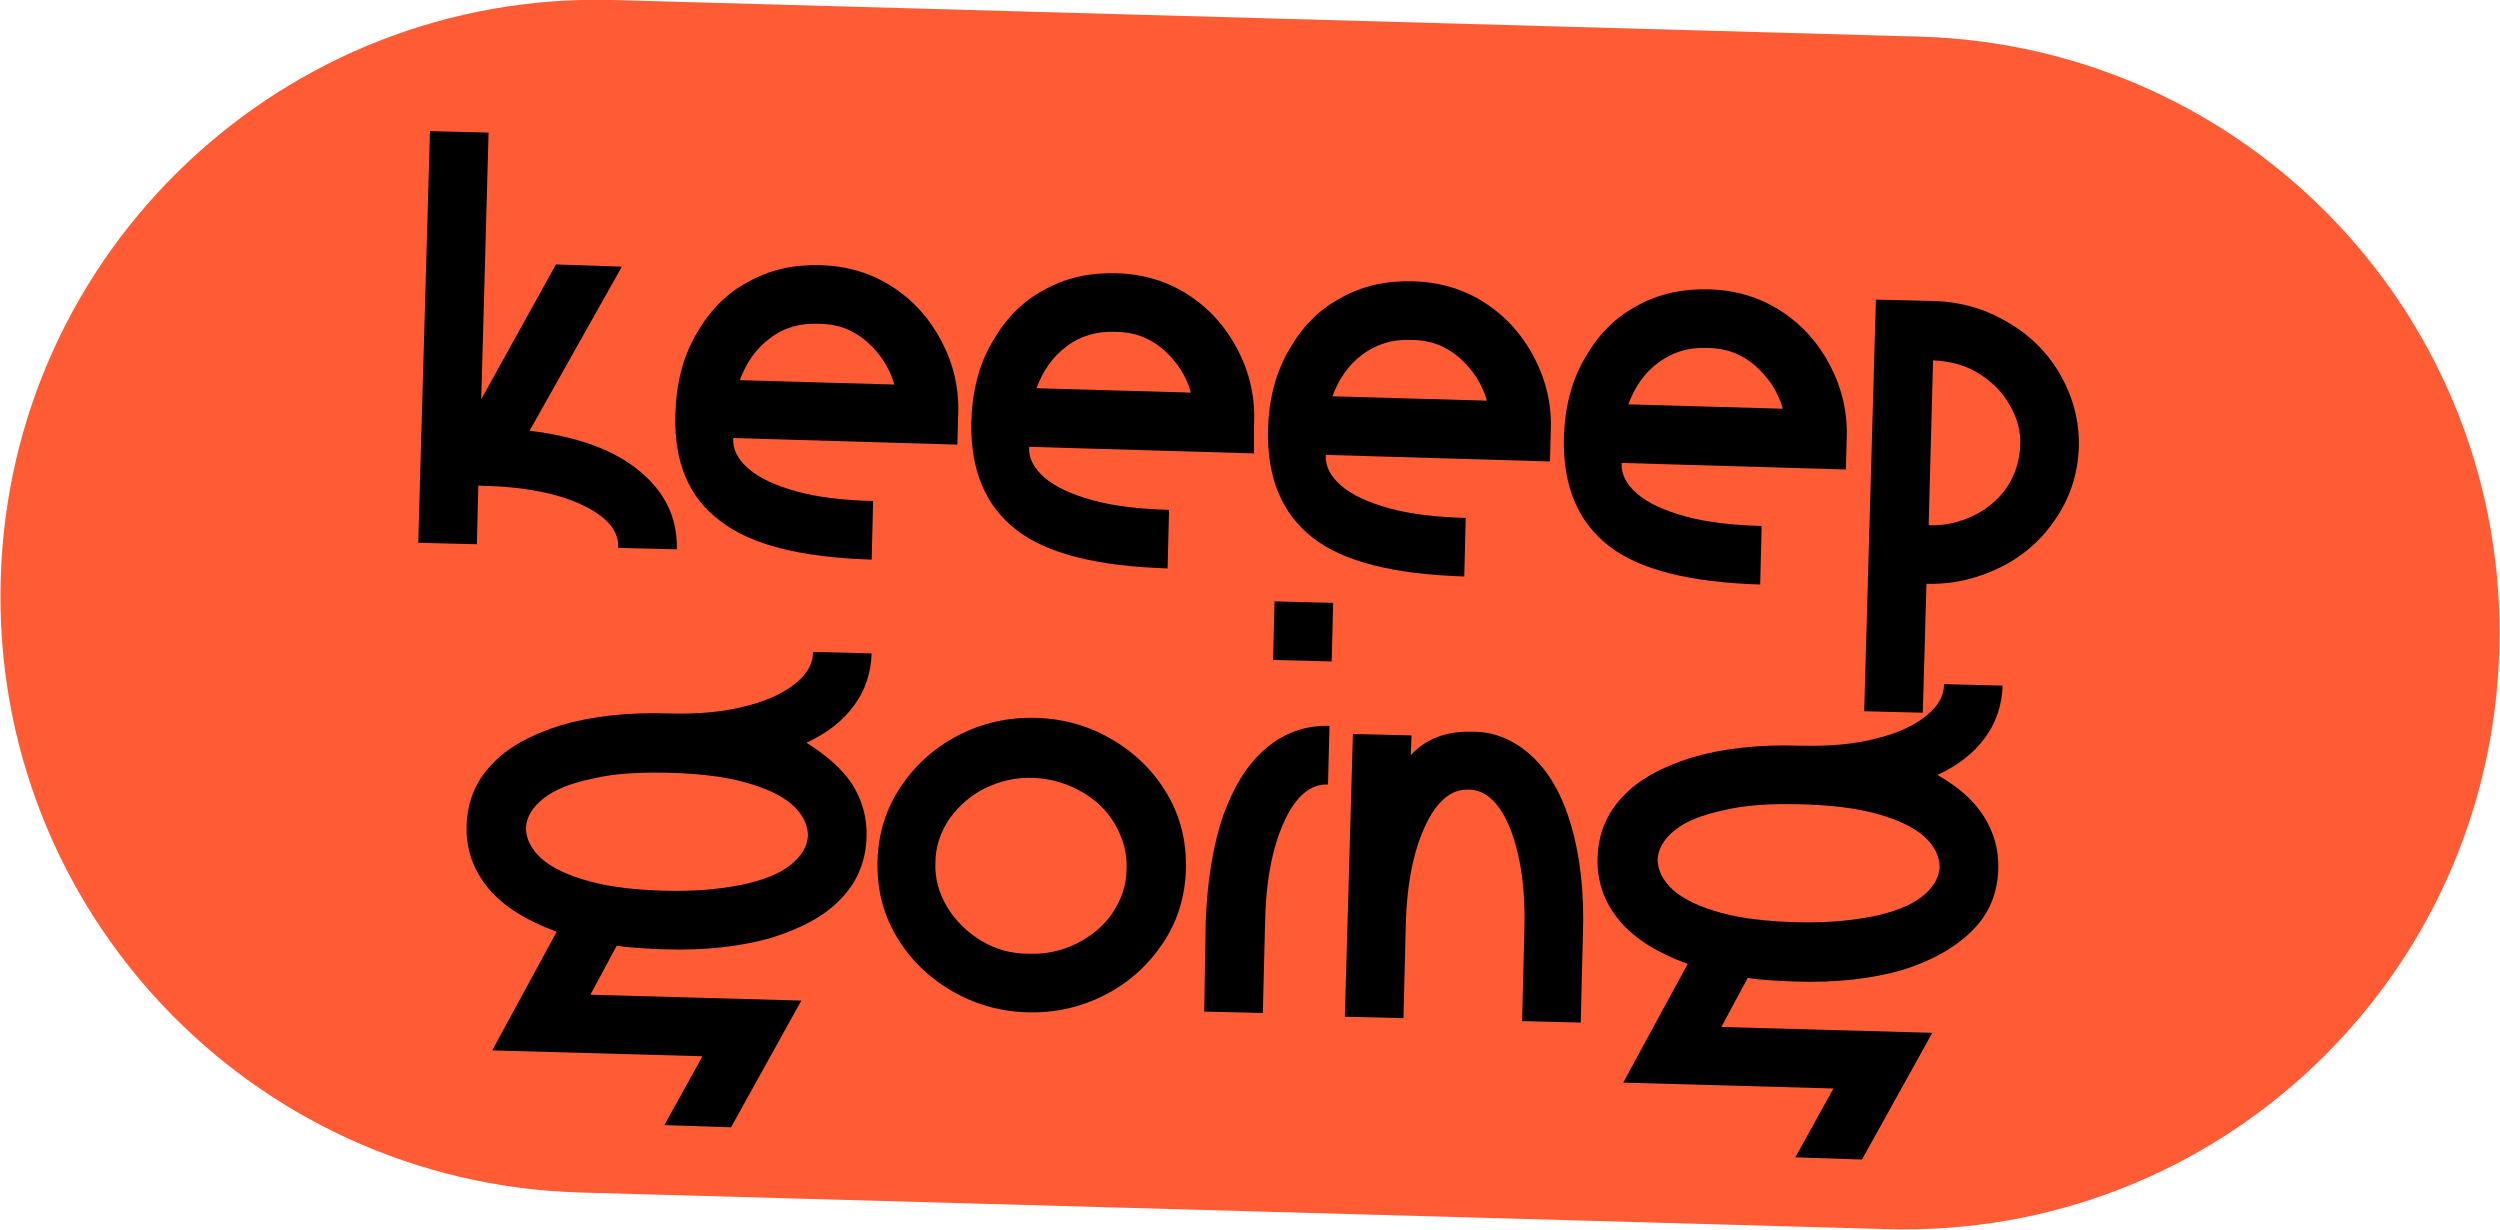 <?xml version="1.0" encoding="UTF-8"?> <!-- Generator: Adobe Illustrator 28.0.0, SVG Export Plug-In . SVG Version: 6.00 Build 0) --> <svg xmlns="http://www.w3.org/2000/svg" xmlns:xlink="http://www.w3.org/1999/xlink" id="Слой_1" x="0px" y="0px" viewBox="0 0 341.3 167.9" style="enable-background:new 0 0 341.3 167.9;" xml:space="preserve"> <style type="text/css"> .st0{fill:#FF5B35;} </style> <g> <g> <path class="st0" d="M257.6,167.8l-178.4-5c-45-1.3-80.4-38.7-79.1-83.7l0,0C1.3,34.2,38.8-1.2,83.7,0l178.4,5 c45,1.3,80.4,38.7,79.1,83.7v0C340,133.7,302.6,169.1,257.6,167.8z"></path> </g> <g> <g> <path d="M72.3,58.8c6.5,0.8,11.5,2.6,15,5.5c3.5,2.9,5.2,6.4,5.1,10.7l-8-0.2c0.1-2.4-1.6-4.3-5-5.9c-3.4-1.6-8.1-2.5-14.1-2.6 l-0.2,8l-8-0.2l1.6-56.2l8,0.2l-1,36.4l10.2-18.4l9,0.3L72.3,58.8z"></path> </g> <g> <path d="M130.7,60.7l-30.6-0.9c-0.1,1.5,0.6,2.9,2.1,4.2c1.5,1.3,3.7,2.3,6.6,3.1c2.9,0.8,6.4,1.2,10.4,1.3l-0.2,8 c-9.6-0.3-16.5-2-20.7-5.3C94,67.9,92,63,92.2,56.6c0.1-4.1,1-7.8,2.8-10.9c1.8-3.2,4.1-5.6,7.1-7.2c3-1.7,6.3-2.4,9.9-2.3 c3.7,0.1,7,1.1,9.9,3c2.9,1.9,5.1,4.4,6.7,7.5c1.6,3.1,2.4,6.5,2.2,10.2L130.7,60.7z M105.1,46.2c-1.9,1.4-3.2,3.3-4.1,5.7 l21.1,0.6c-0.7-2.4-2-4.3-3.8-5.9c-1.9-1.6-4-2.4-6.6-2.4C109.3,44.1,107,44.7,105.1,46.2z"></path> </g> <g> <path d="M171.2,61.9L140.5,61c-0.1,1.5,0.6,2.9,2.1,4.2c1.5,1.3,3.7,2.3,6.6,3.1c2.9,0.8,6.4,1.2,10.4,1.3l-0.2,8 c-9.6-0.3-16.5-2-20.7-5.3c-4.2-3.3-6.2-8.1-6.1-14.6c0.1-4.1,1-7.8,2.8-10.9c1.8-3.2,4.1-5.6,7.1-7.2c3-1.7,6.3-2.4,9.9-2.3 c3.7,0.1,7,1.1,9.9,3c2.9,1.9,5.1,4.4,6.7,7.5c1.6,3.1,2.4,6.5,2.2,10.2L171.2,61.9z M145.6,47.3c-1.9,1.4-3.2,3.3-4.1,5.7 l21.1,0.6c-0.7-2.4-2-4.3-3.8-5.9c-1.9-1.6-4-2.4-6.6-2.4C149.7,45.2,147.4,45.9,145.6,47.3z"></path> </g> <g> <path d="M211.6,63L181,62.1c-0.1,1.5,0.6,2.9,2.1,4.2c1.5,1.3,3.7,2.3,6.6,3.1c2.9,0.8,6.4,1.2,10.4,1.3l-0.2,8 c-9.6-0.3-16.5-2-20.7-5.3c-4.2-3.3-6.2-8.1-6.1-14.6c0.1-4.1,1-7.8,2.8-10.9c1.8-3.2,4.1-5.6,7.1-7.2c3-1.7,6.3-2.4,9.9-2.3 c3.7,0.1,7,1.1,9.9,3c2.9,1.9,5.1,4.4,6.7,7.5c1.6,3.1,2.4,6.5,2.2,10.2L211.6,63z M186,48.4c-1.9,1.4-3.2,3.3-4.1,5.7l21.1,0.6 c-0.7-2.4-2-4.3-3.8-5.9c-1.9-1.6-4-2.4-6.6-2.4C190.1,46.3,187.9,47,186,48.4z"></path> </g> <g> <path d="M252,64.1l-30.6-0.9c-0.1,1.5,0.6,2.9,2.1,4.2c1.5,1.3,3.7,2.3,6.6,3.1c2.9,0.8,6.4,1.2,10.4,1.3l-0.2,8 c-9.6-0.3-16.5-2-20.7-5.3c-4.2-3.3-6.2-8.1-6.1-14.6c0.1-4.1,1-7.8,2.8-10.9c1.8-3.2,4.1-5.6,7.1-7.2c3-1.7,6.3-2.4,9.9-2.3 c3.7,0.1,7,1.1,9.9,3c2.9,1.9,5.1,4.4,6.7,7.5c1.6,3.1,2.4,6.5,2.2,10.2L252,64.1z M226.4,49.5c-1.9,1.4-3.2,3.3-4.1,5.7 l21.1,0.6c-0.7-2.4-2-4.3-3.8-5.9c-1.9-1.6-4-2.4-6.6-2.4C230.5,47.4,228.3,48.1,226.4,49.5z"></path> </g> <g> <path d="M254.5,97.1l1.6-56.2l8,0.2c3.6,0.1,7,1.1,10,2.9c3.1,1.8,5.5,4.2,7.2,7.2c1.7,3,2.6,6.3,2.5,9.8c-0.1,3.5-1.1,6.7-3,9.6 c-1.9,2.9-4.4,5.2-7.6,6.8c-3.2,1.6-6.6,2.4-10.2,2.3l-0.5,17.6L254.5,97.1z M263.3,71.7c2.2,0.1,4.2-0.4,6.1-1.3 c1.9-0.9,3.4-2.2,4.6-3.9c1.1-1.7,1.7-3.5,1.8-5.6c0.1-2-0.4-3.9-1.5-5.7c-1-1.8-2.5-3.2-4.3-4.3c-1.8-1.1-3.9-1.6-6.1-1.7 L263.3,71.7z"></path> </g> <g> <path d="M116.3,107c1.4,2.2,2.1,4.6,2,7.3c-0.1,3.2-1.2,6-3.4,8.3c-2.2,2.4-5.4,4.1-9.5,5.4c-4.1,1.2-9.1,1.8-14.8,1.6 c-2.5-0.1-4.7-0.2-6.4-0.5l-3.6,6.7l28.8,0.8l-9.6,17.3l-9.1-0.3l5.2-9.4l-28.7-0.8l8.8-16.2c-4.1-1.5-7.2-3.4-9.3-5.9 c-2.1-2.5-3.1-5.4-3-8.6c0.1-3.2,1.2-6,3.4-8.3c2.2-2.4,5.4-4.1,9.5-5.4c4.1-1.2,9.1-1.8,14.8-1.6c4,0.1,7.4-0.2,10.4-1 c2.9-0.7,5.2-1.8,6.8-3.1c1.6-1.3,2.4-2.7,2.4-4.3l8,0.2c-0.1,2.7-0.9,5.1-2.4,7.1c-1.5,2.1-3.7,3.8-6.5,5.1 C112.8,103.1,114.9,104.9,116.3,107z M101.2,120.8c2.9-0.6,5.2-1.5,6.7-2.7c1.5-1.2,2.3-2.5,2.4-4c0-1.5-0.7-2.9-2.1-4.2 c-1.5-1.3-3.6-2.3-6.5-3.1c-2.9-0.8-6.4-1.2-10.4-1.3c-4-0.1-7.5,0.1-10.4,0.8c-2.9,0.6-5.2,1.5-6.7,2.7c-1.5,1.2-2.3,2.5-2.4,4 c0,1.5,0.7,2.9,2.1,4.2c1.5,1.3,3.6,2.3,6.5,3.1c2.9,0.8,6.4,1.2,10.4,1.3C94.8,121.7,98.2,121.4,101.2,120.8z"></path> </g> <g> <path d="M129.8,135.2c-3.2-1.9-5.7-4.4-7.5-7.5c-1.8-3.1-2.6-6.5-2.5-10.2c0.1-3.6,1.1-7,3.1-10c2-3,4.6-5.4,7.9-7.1 c3.3-1.7,6.8-2.5,10.6-2.4c3.8,0.1,7.3,1.1,10.5,3c3.2,1.9,5.7,4.4,7.5,7.5c1.8,3.1,2.6,6.5,2.5,10.2c-0.1,3.6-1.1,7-3.1,10 c-2,3-4.6,5.4-7.9,7.1c-3.3,1.7-6.8,2.5-10.6,2.4C136.5,138.1,133,137.1,129.8,135.2z M147,128.8c2-1,3.7-2.4,4.9-4.2 c1.2-1.8,1.9-3.8,1.9-6c0.1-2.2-0.5-4.2-1.6-6.1c-1.1-1.9-2.7-3.4-4.7-4.5c-2-1.1-4.1-1.7-6.4-1.8c-2.4-0.1-4.5,0.4-6.6,1.4 c-2,1-3.6,2.4-4.9,4.2c-1.2,1.8-1.9,3.8-1.9,6c-0.1,2.1,0.5,4.2,1.6,6c1.1,1.9,2.7,3.4,4.6,4.6c2,1.2,4.1,1.8,6.5,1.8 C142.8,130.3,145,129.8,147,128.8z"></path> </g> <g> <path d="M181.8,90.3l-8-0.2l0.2-8l8,0.2L181.8,90.3z M164.6,126c0.2-5.7,1-10.6,2.4-14.7c1.5-4.1,3.4-7.1,5.9-9.2 c2.5-2.1,5.4-3.1,8.6-3l-0.2,8c-2.4-0.1-4.4,1.6-6,5.1c-1.6,3.5-2.5,8.1-2.6,14l-0.3,12.1l-8-0.2L164.6,126z"></path> </g> <g> <path d="M209.1,103.2c2.4,2.2,4.2,5.4,5.4,9.5c1.2,4.1,1.8,9.1,1.6,14.8l-0.3,12.1l-8-0.2l0.3-12.1c0.2-5.8-0.5-10.5-1.9-14.1 c-1.4-3.5-3.3-5.4-5.7-5.4c-2.4-0.1-4.4,1.6-6,5.1c-1.6,3.5-2.5,8.1-2.6,14l-0.3,12.1l-8-0.2l1.1-38.6l8,0.2l-0.1,2.7 c2-2.2,4.8-3.3,8.2-3.2C203.9,99.8,206.7,101,209.1,103.2z"></path> </g> <g> <path d="M270.8,111.4c1.4,2.2,2.1,4.6,2,7.3c-0.1,3.2-1.2,6-3.5,8.3s-5.4,4.1-9.5,5.4c-4.1,1.2-9.1,1.8-14.8,1.6 c-2.5-0.1-4.7-0.2-6.4-0.5l-3.6,6.7l28.8,0.8l-9.6,17.3l-9.1-0.3l5.2-9.4l-28.7-0.8l8.8-16.2c-4.1-1.5-7.2-3.4-9.3-5.9 c-2.1-2.5-3.1-5.4-3-8.6c0.1-3.2,1.2-6,3.4-8.3c2.2-2.4,5.4-4.1,9.5-5.4c4.1-1.2,9.1-1.8,14.8-1.6c4,0.1,7.4-0.2,10.4-1 c2.9-0.7,5.2-1.8,6.8-3.1c1.6-1.3,2.4-2.7,2.4-4.3l8,0.2c-0.1,2.7-0.9,5.1-2.4,7.1c-1.5,2.1-3.7,3.8-6.5,5.1 C267.3,107.4,269.4,109.2,270.8,111.4z M255.7,125.1c2.9-0.6,5.2-1.5,6.7-2.7c1.5-1.2,2.3-2.5,2.4-4c0-1.5-0.7-2.9-2.1-4.2 c-1.5-1.3-3.6-2.3-6.5-3.1c-2.9-0.8-6.4-1.2-10.4-1.3c-4-0.1-7.5,0.1-10.4,0.8c-2.9,0.6-5.2,1.5-6.7,2.7c-1.5,1.2-2.3,2.5-2.4,4 c0,1.5,0.7,2.9,2.1,4.2c1.5,1.3,3.6,2.3,6.5,3.1c2.9,0.8,6.4,1.2,10.4,1.3S252.7,125.7,255.7,125.1z"></path> </g> </g> </g> </svg> 